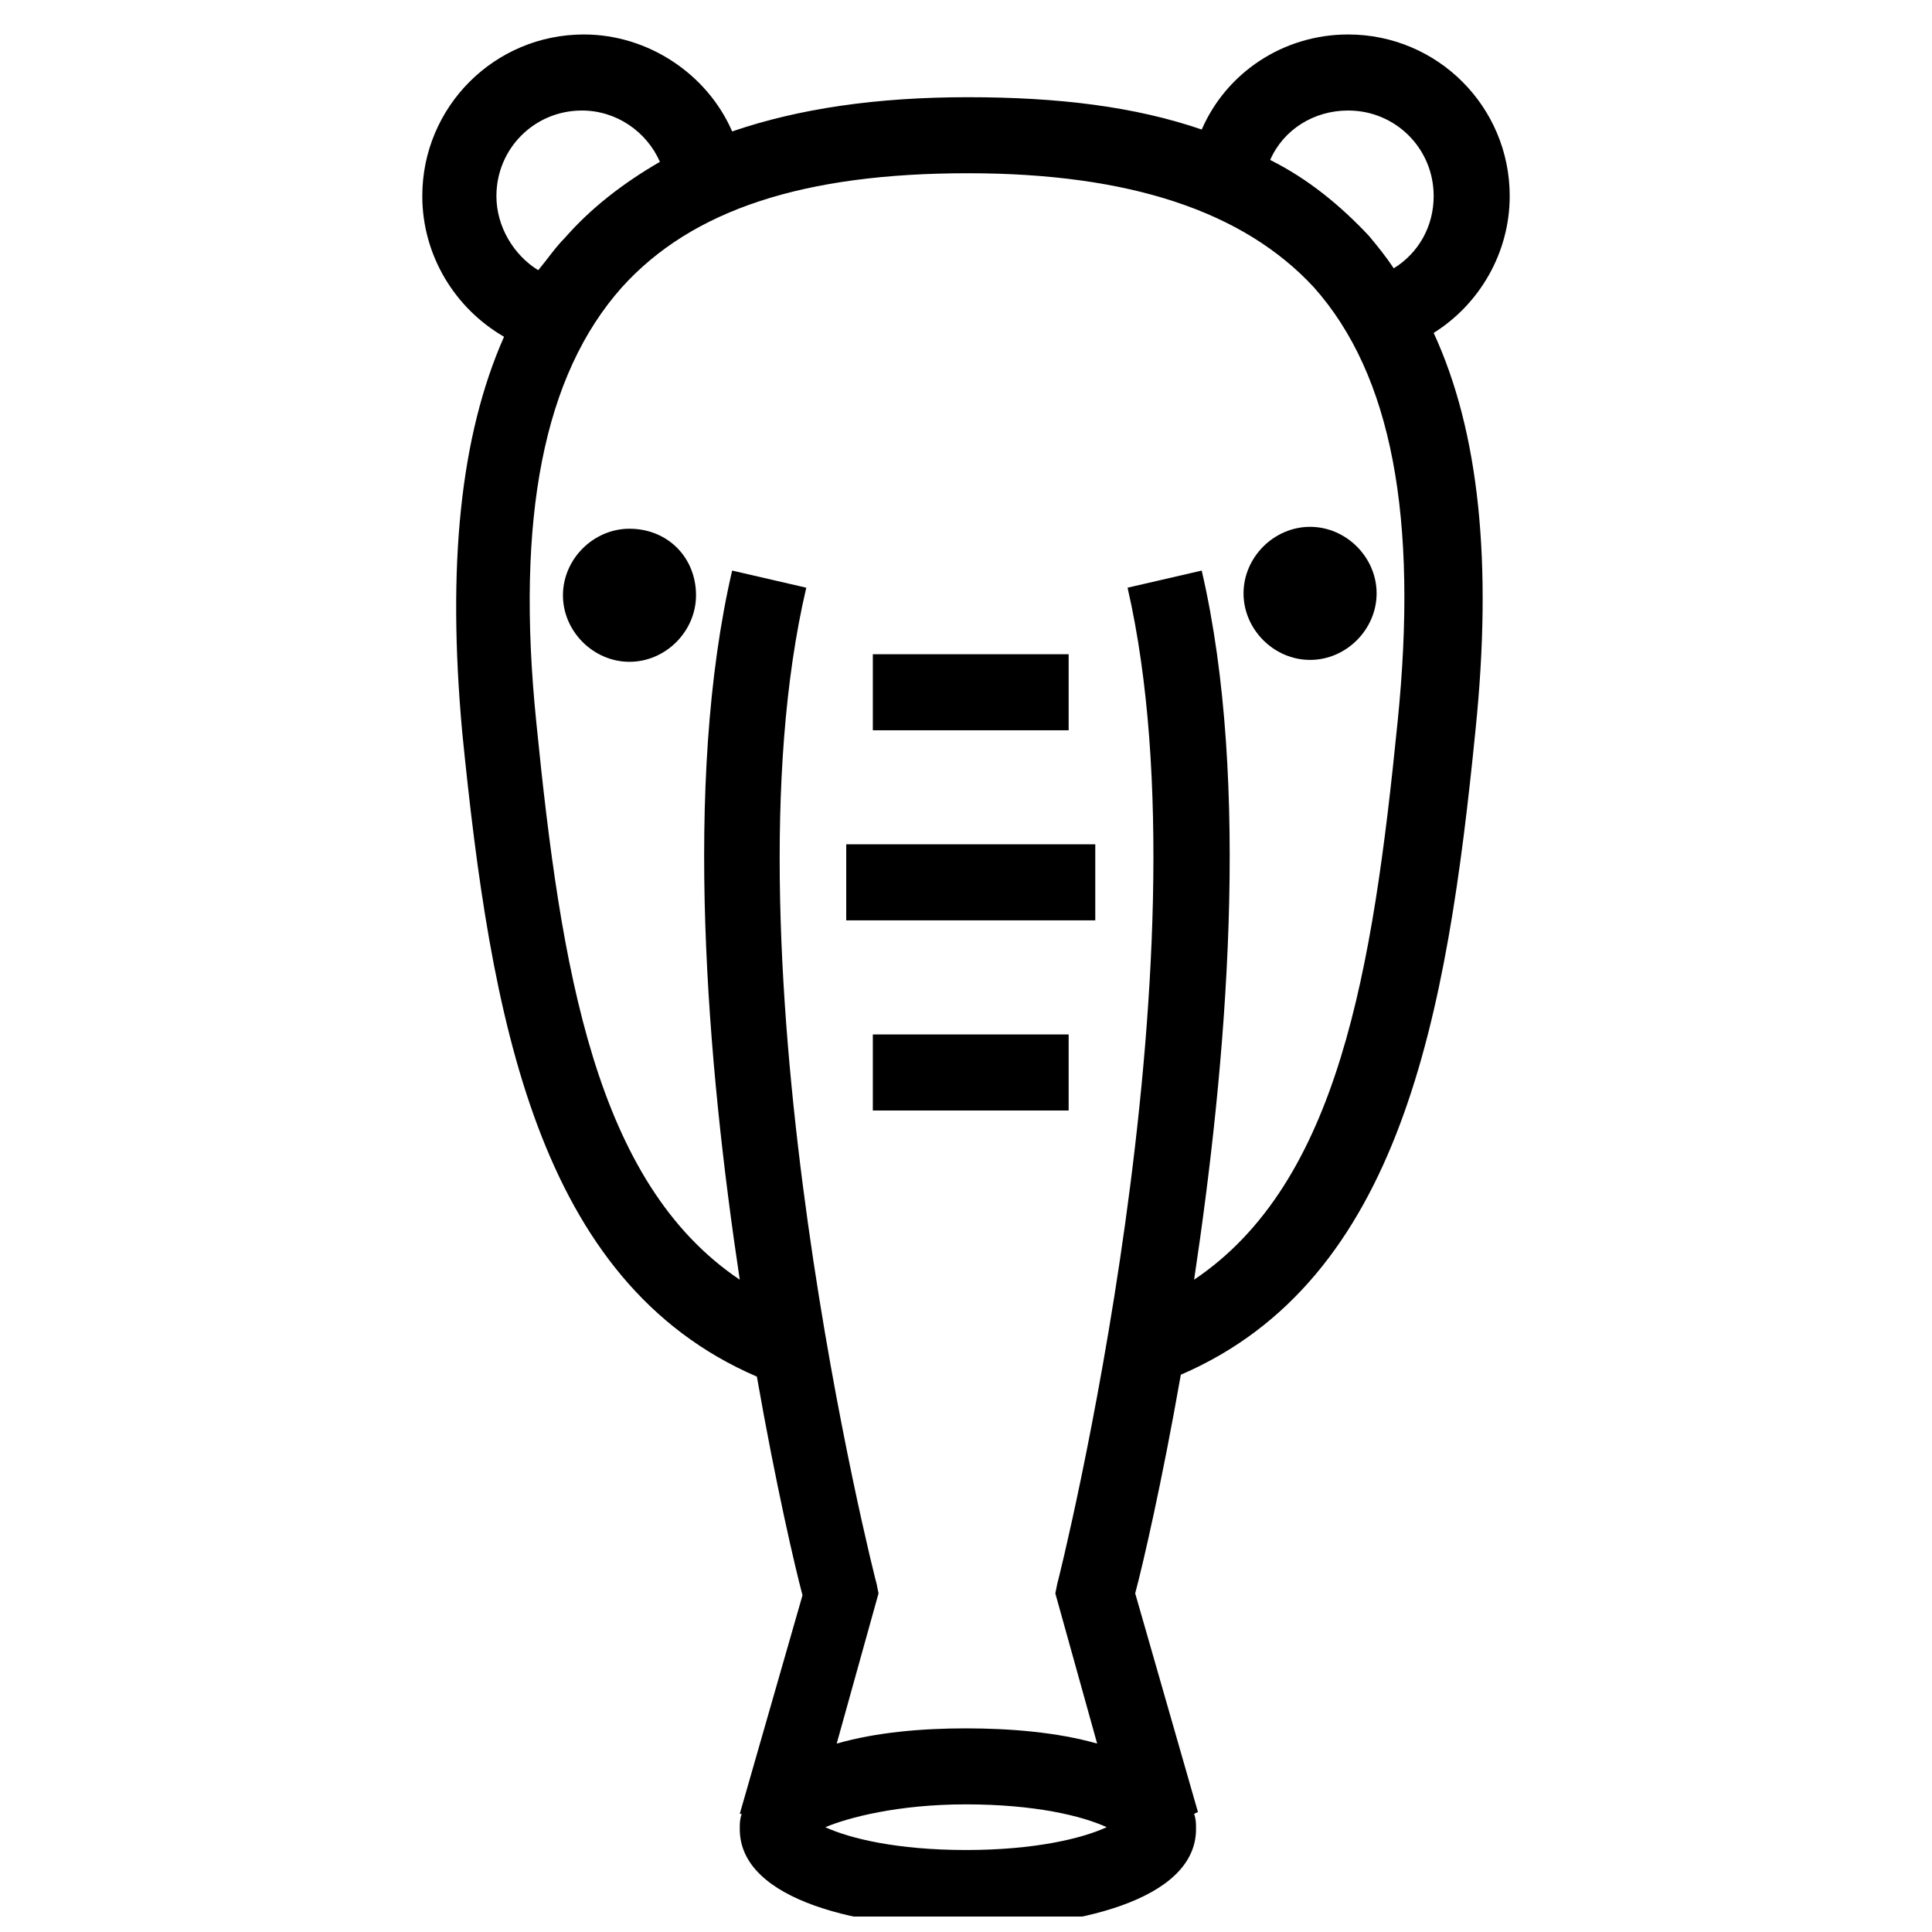 <?xml version="1.0" encoding="UTF-8"?>
<!-- Uploaded to: SVG Repo, www.svgrepo.com, Generator: SVG Repo Mixer Tools -->
<svg width="800px" height="800px" version="1.1" viewBox="144 144 512 512" xmlns="http://www.w3.org/2000/svg">
 <defs>
  <clipPath id="a">
   <path d="m255 153h290v498.9h-290z"/>
  </clipPath>
 </defs>
 <g clip-path="url(#a)">
  <path d="m544.09 195.96c0-23.68-19.145-42.824-42.824-42.824-17.129 0-32.242 10.078-38.793 25.191-17.633-6.047-37.785-8.566-61.969-8.566s-44.84 3.023-62.473 9.07c-6.551-15.113-22.168-25.695-39.297-25.695-23.68 0-42.824 19.145-42.824 42.824 0 15.617 8.566 29.727 21.664 37.281-11.586 26.199-15.113 60.457-11.082 104.79 7.559 75.57 19.648 145.6 78.09 170.79 5.039 28.719 10.078 50.383 12.09 57.938l-16.625 57.938h0.504c-0.504 1.512-0.504 2.519-0.504 4.031 0 19.145 32.746 26.199 60.457 26.199 27.711 0 60.457-7.055 60.457-26.199 0-1.512 0-2.519-0.504-4.031l1.008-0.504-16.625-57.938c2.016-7.559 7.055-29.223 12.09-57.938 58.441-25.191 70.535-95.219 78.09-170.79 4.535-44.336 1.008-79.098-11.082-105.3 12.09-7.559 20.152-21.16 20.152-36.273zm-42.824-22.672c12.594 0 22.672 10.078 22.672 22.672 0 8.062-4.031 15.113-10.578 19.145-2.016-3.023-4.031-5.543-6.551-8.566-7.559-8.062-16.121-15.113-26.199-20.152 3.523-8.059 11.586-13.098 20.656-13.098zm-225.71 22.672c0-12.594 10.078-22.672 22.672-22.672 9.07 0 17.129 5.543 20.656 13.602-9.574 5.543-18.137 12.09-25.191 20.152-2.519 2.519-4.535 5.543-7.055 8.566-6.547-4.031-11.082-11.59-11.082-19.648zm124.44 438.31c-18.137 0-30.73-3.023-37.281-6.047 6.047-2.519 19.145-6.047 37.281-6.047s30.73 3.023 37.281 6.047c-6.551 3.023-19.145 6.047-37.281 6.047zm114.36-298.76c-6.551 65.496-15.617 121.92-53.906 147.62 8.566-56.93 15.113-131.5 2.016-187.92l-19.648 4.535c22.672 98.746-18.137 262.48-18.641 264l-0.504 2.519 11.082 39.801c-10.578-3.023-23.176-4.031-34.762-4.031s-23.68 1.008-34.258 4.031l11.082-39.801-0.504-2.519c-0.504-1.512-41.816-165.25-18.641-264l-19.648-4.535c-13.098 56.426-6.551 130.99 2.016 187.92-38.289-25.695-47.359-82.121-53.906-147.62-5.543-54.41 2.016-92.195 22.672-115.37 18.641-20.656 48.367-30.23 91.691-30.23 42.824 0 73.051 10.078 91.691 30.23 20.656 23.172 27.711 60.957 22.168 115.37z"/>
 </g>
 <path d="m310.82 284.12c-9.574 0-17.633 8.062-17.633 17.633 0 9.574 8.062 17.633 17.633 17.633 9.574 0 17.633-8.062 17.633-17.633 0-10.074-7.555-17.633-17.633-17.633z"/>
 <path d="m473.55 301.25c0 9.574 8.062 17.633 17.633 17.633 9.574 0 17.633-8.062 17.633-17.633 0-9.574-8.062-17.633-17.633-17.633s-17.633 8.062-17.633 17.633z"/>
 <path d="m375.31 317.38h51.891v20.152h-51.891z"/>
 <path d="m375.31 418.14h51.891v20.152h-51.891z"/>
 <path d="m368.26 367.75h66v20.152h-66z"/>
</svg>